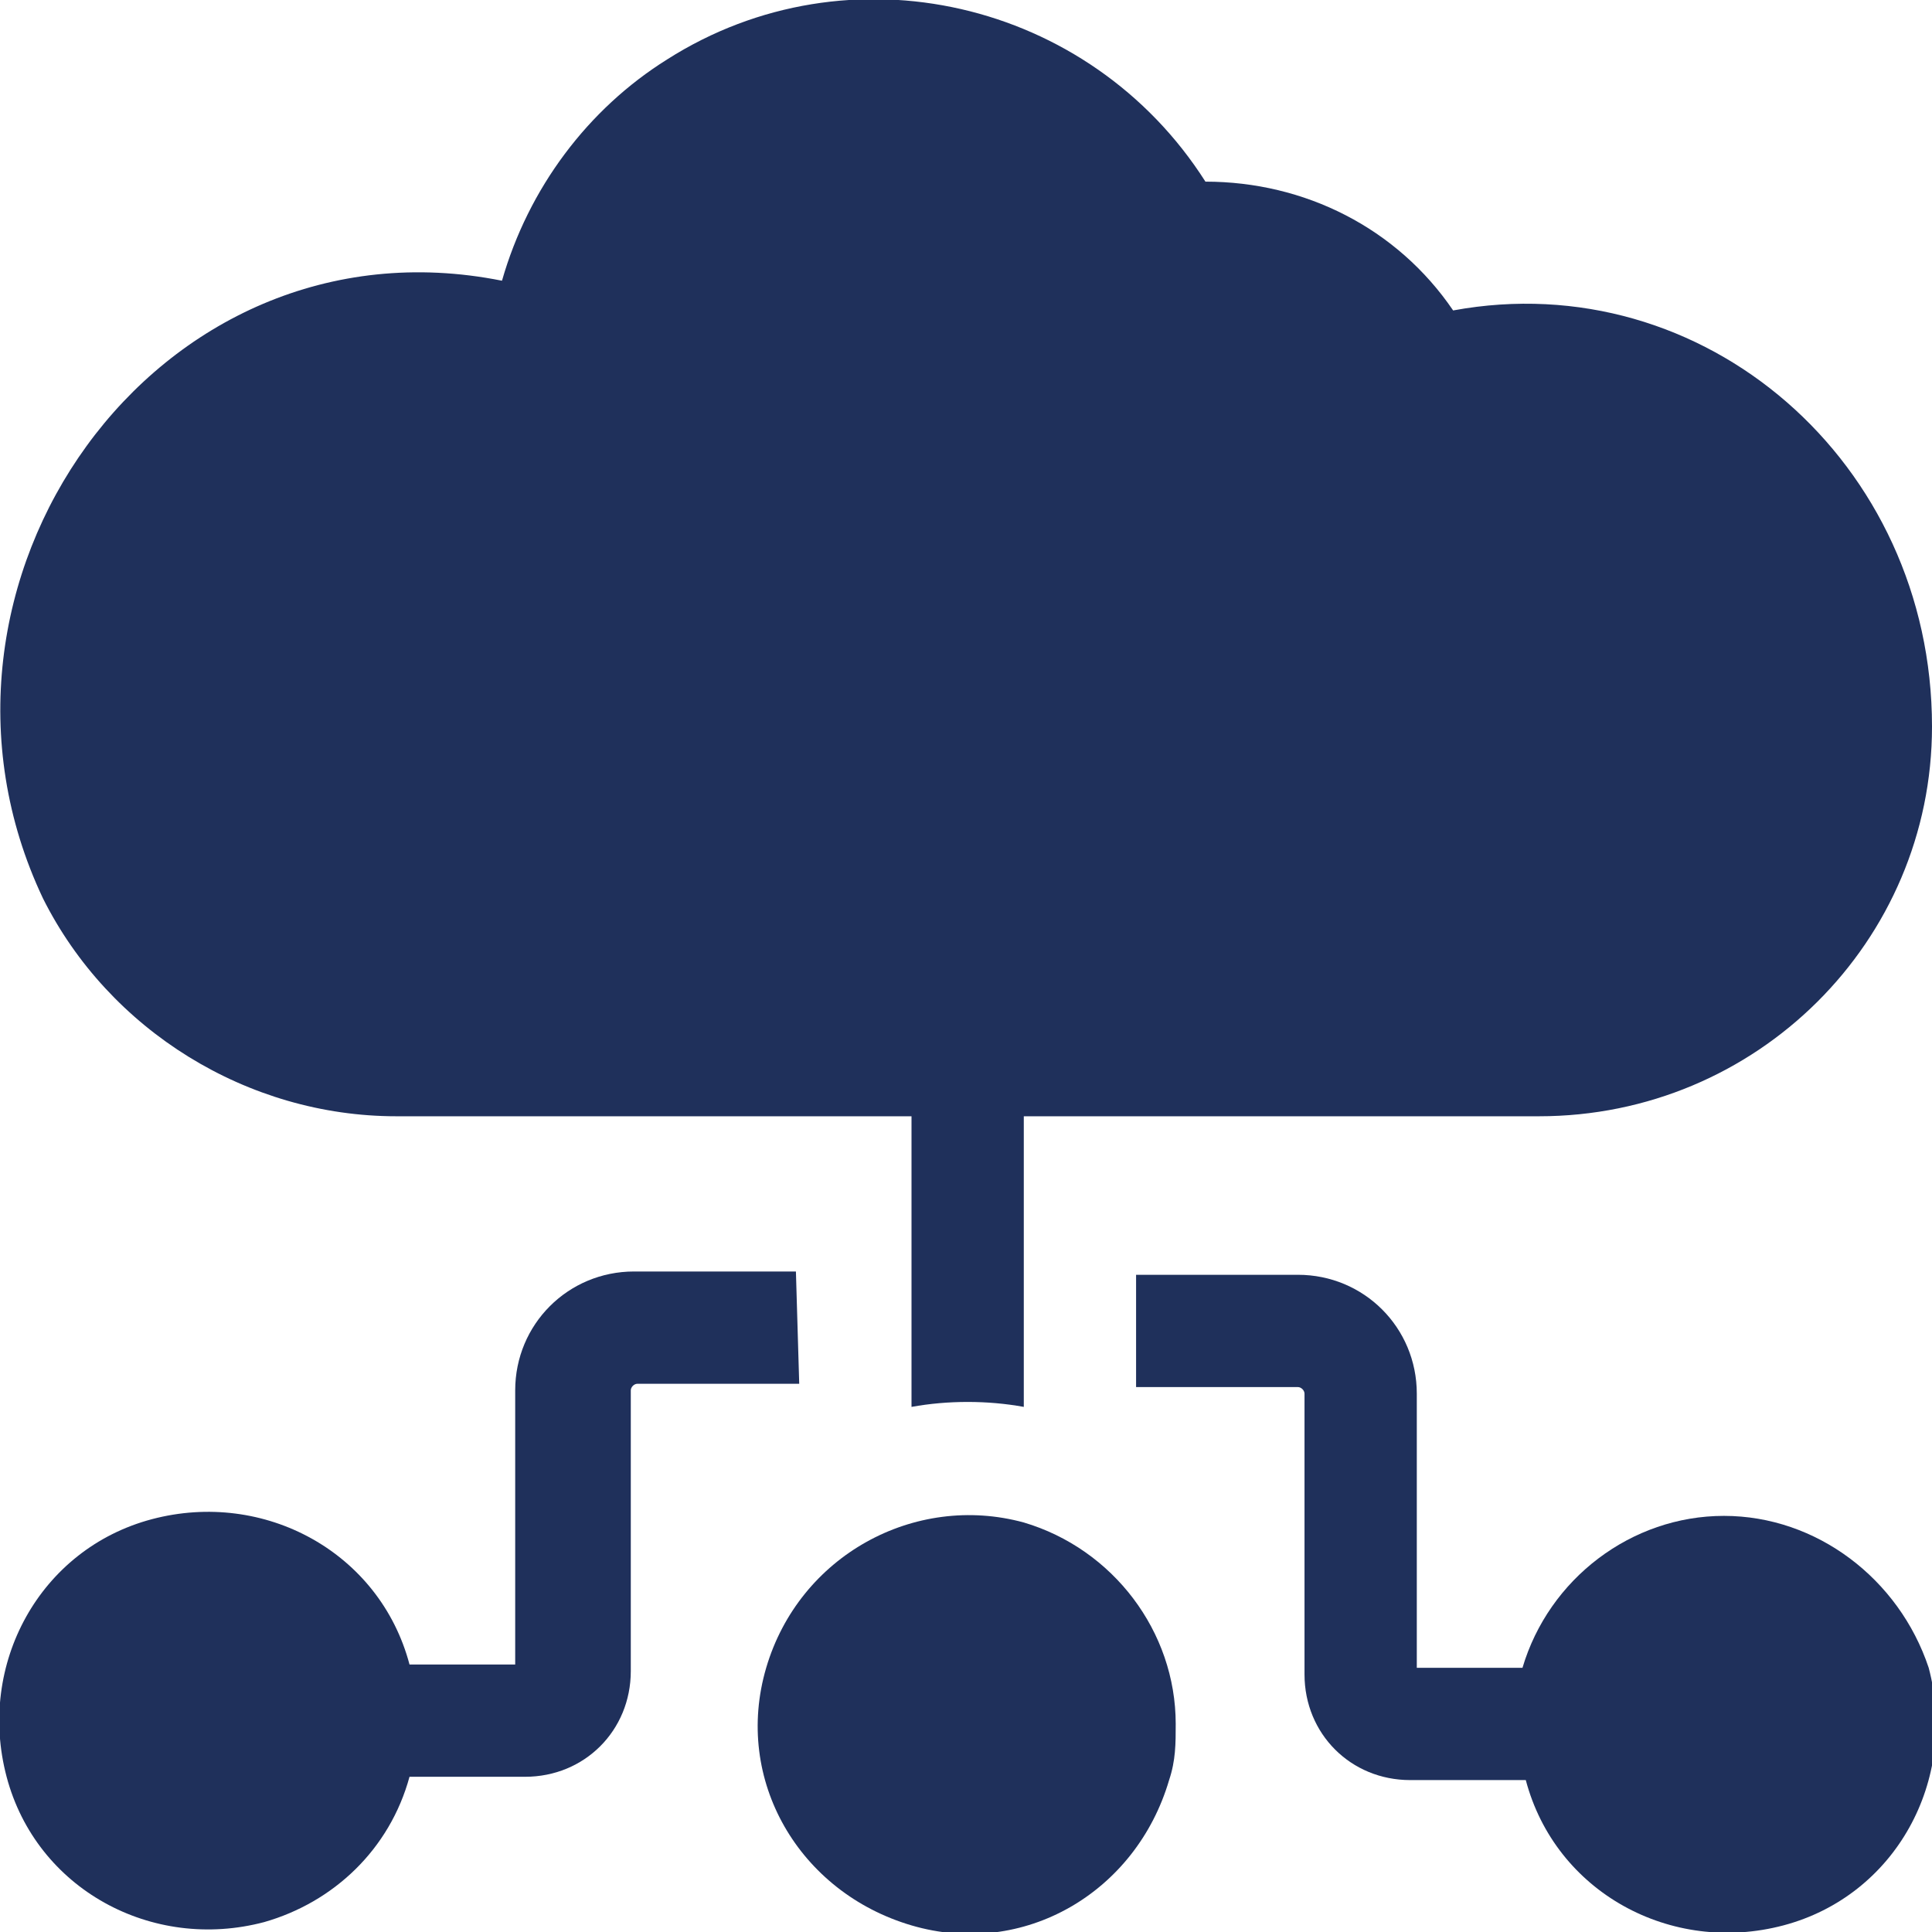 <?xml version="1.0" encoding="utf-8"?>
<!-- Generator: Adobe Illustrator 25.2.1, SVG Export Plug-In . SVG Version: 6.00 Build 0)  -->
<svg version="1.1" id="Layer_1" xmlns="http://www.w3.org/2000/svg" xmlns:xlink="http://www.w3.org/1999/xlink" x="0px" y="0px"
	 viewBox="0 0 58.5 58.5" style="enable-background:new 0 0 58.5 58.5;" xml:space="preserve">
<style type="text/css">
	.st0{fill:#1F305B;}
</style>
<g id="Layer_2_1_">
	<g id="Layer_1-2">
		<path class="st0" d="M31,46.1L31,46.1c-3.3-0.9-6.8,1-7.8,4.4s1,6.8,4.4,7.8s6.8-1,7.8-4.4c0.2-0.6,0.2-1.1,0.2-1.7
			C35.6,49.4,33.7,46.9,31,46.1z"/>
		<path class="st0" d="M52.2,45.9c-2.8,0-5.3,1.9-6.1,4.6h-3.2v-8.3c0-2-1.6-3.6-3.6-3.6h-4.9V42h4.9c0.1,0,0.2,0.1,0.2,0.2l0,0v8.5
			c0,1.8,1.4,3.2,3.2,3.2h3.5c0.9,3.4,4.4,5.3,7.8,4.4c3.4-0.9,5.3-4.4,4.4-7.8C57.5,47.8,55,45.9,52.2,45.9L52.2,45.9z"/>
		<path class="st0" d="M12,33.8h15.6v8.8c1.1-0.2,2.3-0.2,3.4,0v-8.8h15.6c6.6,0,11.9-5.3,11.9-11.8c0,0,0,0,0,0
			C58.5,14,51.6,8,44,9.4c-1.7-2.5-4.5-3.9-7.5-3.9C33,0,25.7-1.7,20.2,1.8c-2.4,1.5-4.2,3.9-5,6.7C4.7,6.4-3.2,17.7,1.3,27.2
			C3.3,31.2,7.5,33.8,12,33.8z"/>
		<path class="st0" d="M24.1,38.5h-4.9c-2,0-3.6,1.6-3.6,3.6v8.3h-3.2c-0.9-3.4-4.4-5.3-7.8-4.4c-3.4,0.9-5.3,4.4-4.4,7.8
			s4.4,5.3,7.8,4.4c2.1-0.6,3.8-2.2,4.4-4.4h3.5c1.8,0,3.2-1.4,3.2-3.2v-8.5c0-0.1,0.1-0.2,0.2-0.2h0h4.9L24.1,38.5z"/>
	</g>
</g>
</svg>
